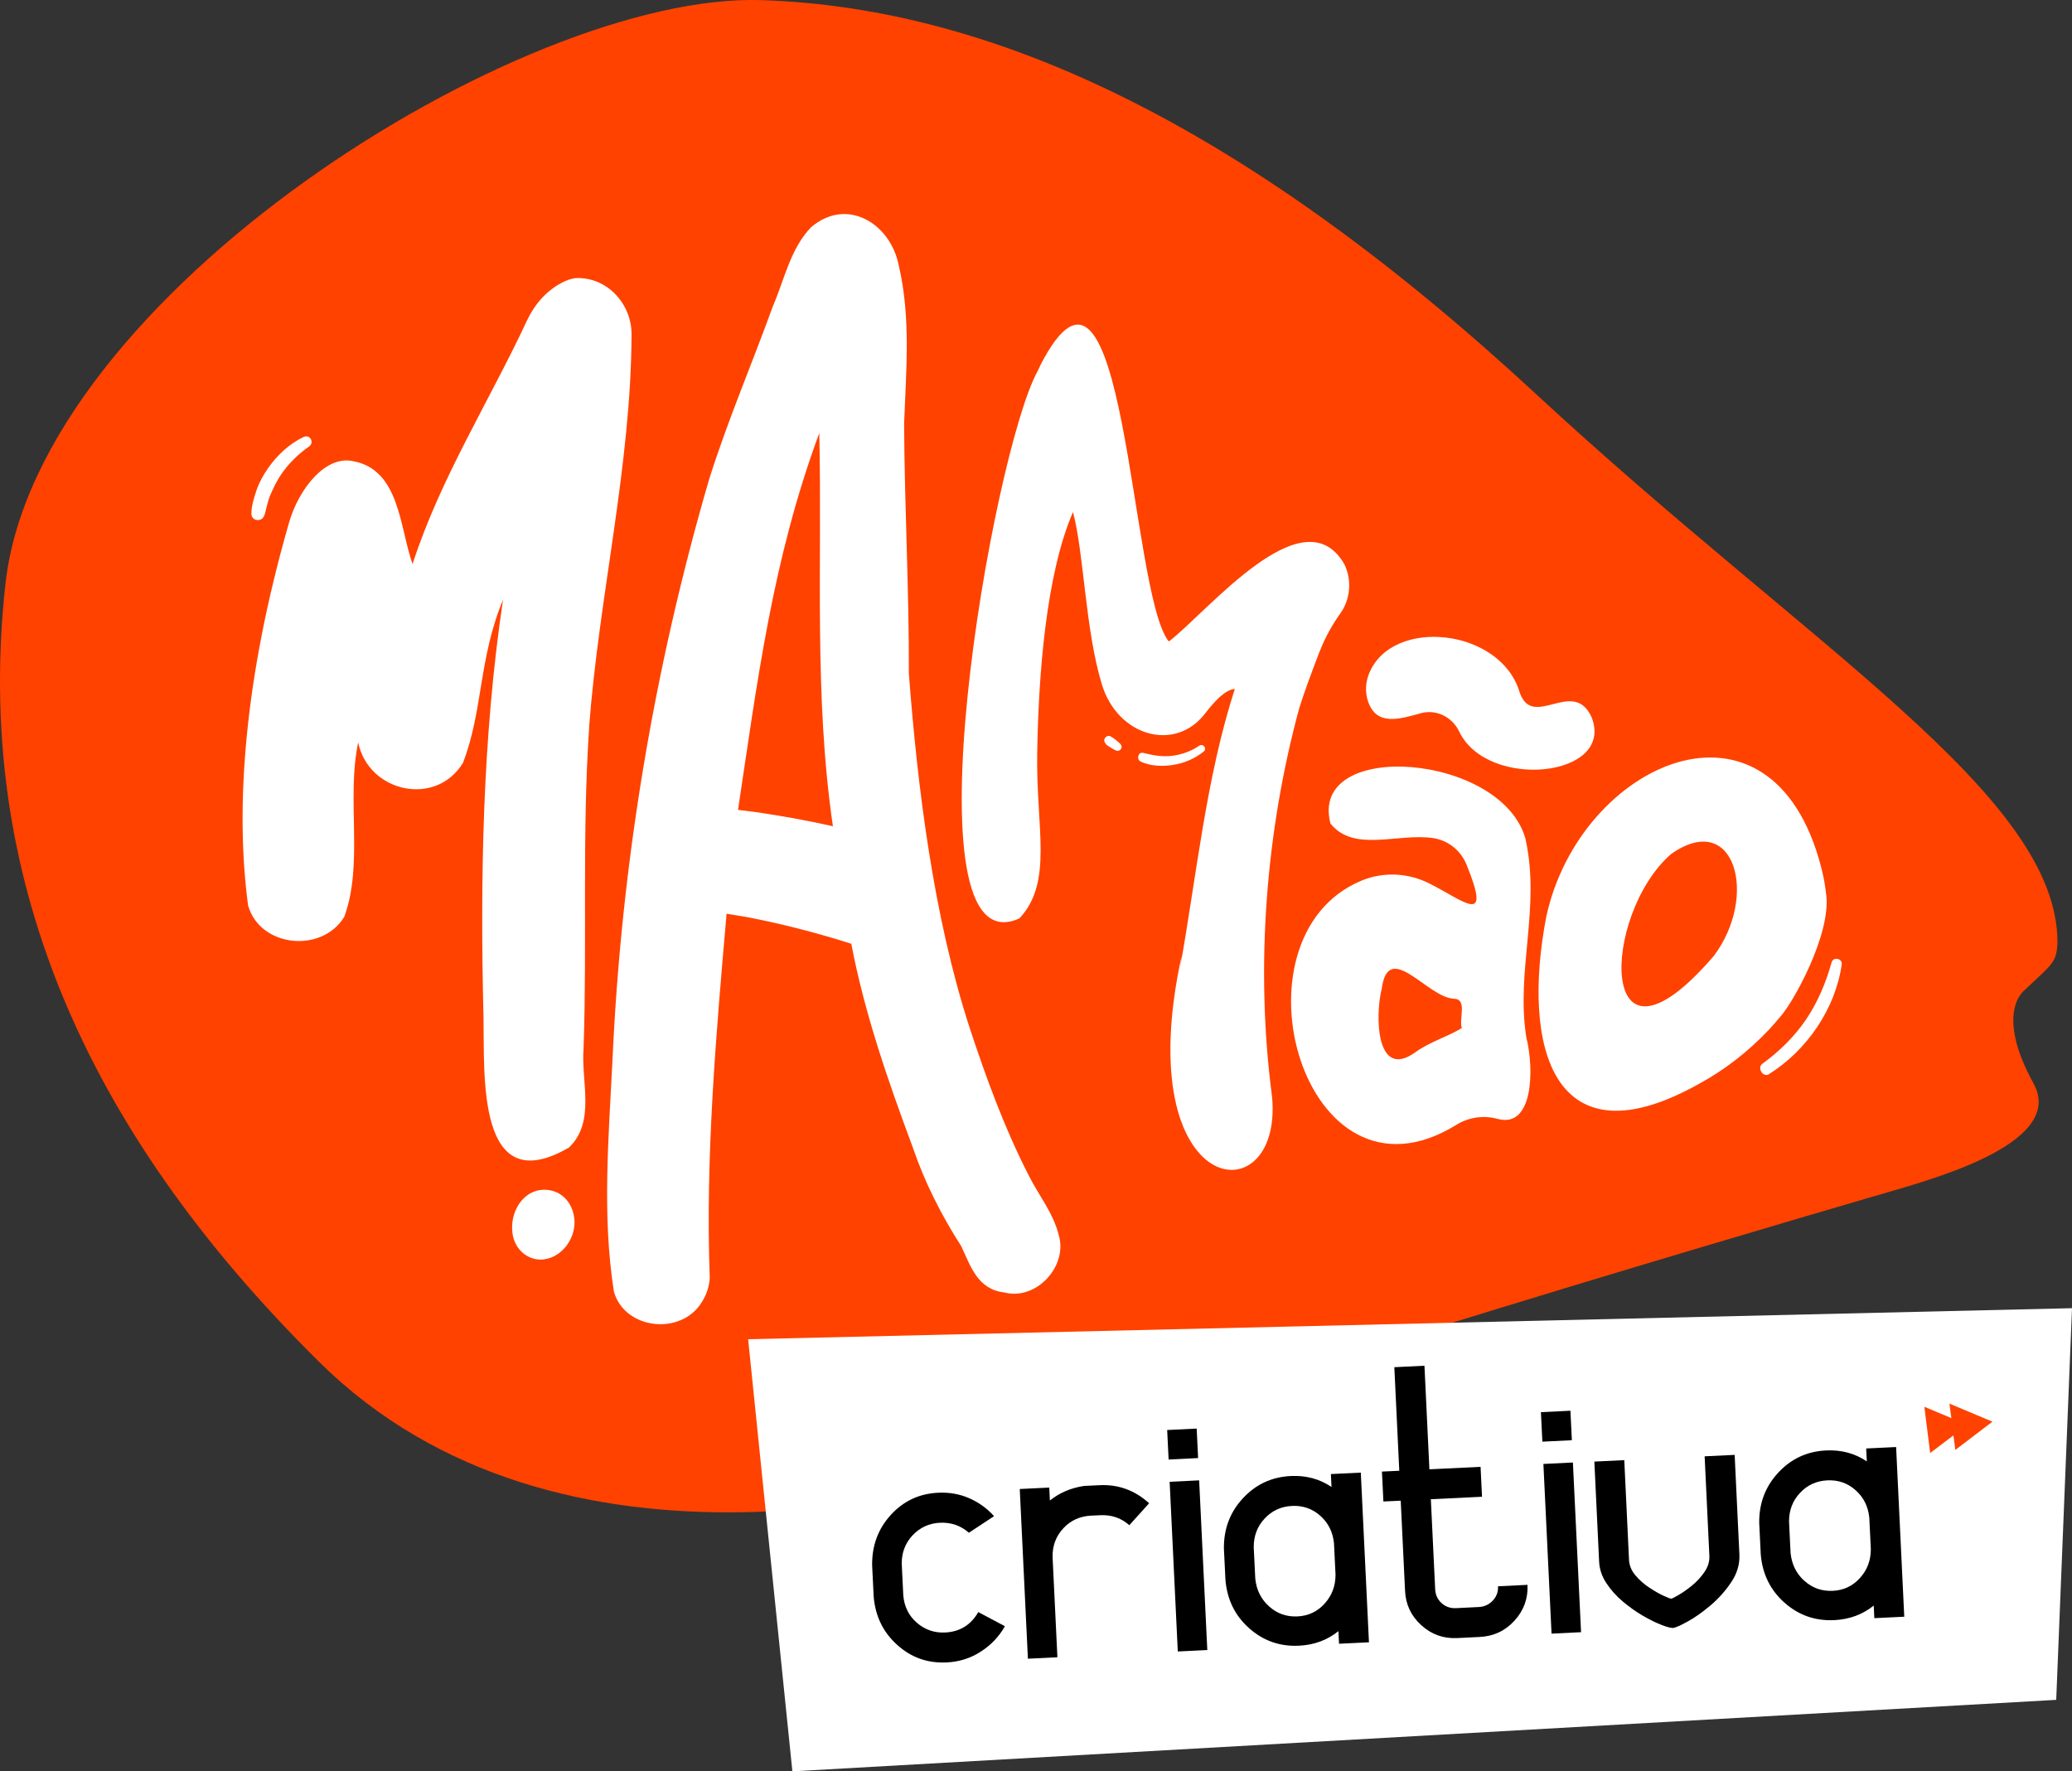 <svg xmlns="http://www.w3.org/2000/svg" id="Camada_2" viewBox="0 0 200.85 171.72"><rect x="0" y="0" width="200.85" height="171.72" fill="#333333" stroke="none"/><defs><style>.cls-1{fill:#fff;}.cls-2{fill:#ff4200;}</style></defs><g id="Layer_1"><g><g><path class="cls-2" d="M196.18,96.05c2.84-2.67,3.2-2.75,3.26-4.75-.06-14.28-23.92-28.43-50.48-53.04C121.4,12.74,97,.76,73.79,.01,50.57-.73,3.62,28.67,.53,56.59c-3.09,27.92,7.37,52.66,30.42,75.45,23.06,22.79,60.81,13.63,76.63,7.23,15.82-6.4,76.17-23.91,76.17-23.91l.11-.03c4.53-1.35,16.31-4.77,13.26-10.3-3.74-6.78-.98-8.94-.93-8.98Z"></path><g><path class="cls-1" d="M177.02,86.73c-.12-1-.18-1.45-.49-2.68-4.8-18.52-23.4-10.14-26.64,4.81-2.42,12.57,.61,24.24,14.93,16.14,2.38-1.3,4.69-3.09,6.66-5.19v.02s.03-.05,.09-.12c.35-.38,.69-.77,1.02-1.17,1.18-1.28,4.9-7.89,4.44-11.8Zm-10.89,5.94c-11.37,13.24-10.93-3.97-4.14-9.88,6.19-4.35,8.49,4.1,4.14,9.88Z"></path><path class="cls-1" d="M57.1,70.54c.96-12.74,4.07-25.36,4.12-38.13,.01-2.97-2.39-5.56-5.36-5.45-.45,.02-.97,.22-1.48,.49-1.48,.8-2.6,2.12-3.31,3.65-3.68,7.88-8.39,15.27-11.08,23.58-1.25-3.51-1.23-9.14-5.75-9.97-2.65-.6-5.26,2.61-6.23,5.98-4.31,14.97-5.25,27.53-3.96,37.09,1.15,4.07,7.16,4.66,9.32,1.1,1.89-5.13,.19-11.42,1.35-16.9,1,4.84,7.54,6.28,10.16,1.97,1.96-5.1,1.5-10.05,3.88-15.81-2,13.42-2.22,27.05-1.89,40.59,.1,5.51-.67,17.72,8.29,12.51,2.61-2.51,1.14-6.43,1.41-9.64,.35-10.36-.16-20.73,.54-31.09Z"></path><path class="cls-1" d="M102.61,119.66c-.53-2.08-1.91-3.77-2.86-5.65-2.37-4.61-4.15-9.49-5.77-14.41-3.5-10.78-5.04-23.28-5.88-34.31,.03-8.08-.42-16.15-.46-24.23,.19-5.12,.67-10.28-.52-15.33-.79-4.06-5.03-6.68-8.51-3.69-1.99,2.07-2.57,5.05-3.68,7.62-2.03,5.6-4.38,11.08-6.18,16.77-5.35,18.33-8.53,37.31-9.38,56.38-.37,7.42-1.02,15.08,.14,22.41,1.06,3.71,6.55,4.27,8.52,1.01,.46-.71,.71-1.49,.77-2.33-.43-11.78,.61-23.59,1.63-35.32,.67,.11,1.34,.22,2.01,.33,3.41,.66,6.77,1.53,10.08,2.58,1.29,6.77,3.56,13.29,5.96,19.74,1.15,3.38,2.77,6.58,4.7,9.58,.92,1.98,1.6,4.18,4.15,4.48,3.14,.84,6.27-2.61,5.27-5.65v.02Zm-21.87-39.56c-2.47-.56-4.95-1-7.45-1.37-.58-.07-1.17-.15-1.75-.22,1.85-12.25,3.31-24.2,7.88-36.53,.28,12.72-.53,25.49,1.32,38.13Z"></path><path class="cls-1" d="M127.96,63.07c.52-1.34,1.21-2.55,2.01-3.67,.89-1.26,1.12-3.14,.34-4.71-3.97-6.88-13.3,4.68-17.01,7.5-3.82-4.72-4.19-42.9-12.46-26.77,.12-.24-.27,.61-.26,.56-4.39,7.98-13.11,58.21-1.76,53.05,3.29-3.53,1.61-8.73,1.72-15.9,.12-7.65,.84-17.4,3.47-23.49,1.08,4.04,1.18,11.43,2.81,16.74,1.54,5,7.07,6.56,9.97,2.82,.96-1.23,1.92-2.31,2.91-2.42-2.79,8.63-3.69,17.97-5.31,27.04,.05-.4,.11-.8,.16-1.2-5.2,23.79,9.83,25.39,8.76,13.73-1.67-12.66-.58-25.92,2.65-37.76,.51-1.62,1.29-3.7,1.99-5.52Z"></path><path class="cls-1" d="M137.73,69.14c1.51-.41,3.04,.37,3.72,1.78,2.72,5.71,15.1,4.46,12.84-1.37-1.79-3.99-5.79,1.39-7.02-2.55-1.9-6.07-12.27-7.2-14.54-1.75-.36,.86-.42,1.83-.13,2.71,.81,2.46,3.03,1.76,5.14,1.18Z"></path><path class="cls-1" d="M147.9,81.41c-2.2-8.4-21.1-9.86-18.93-1.57,2.27,2.82,6.44,.92,9.91,1.4,1.48,.21,2.72,1.2,3.28,2.58,2.45,6.03-.14,3.57-3.6,1.83-2.05-1.04-4.46-1.16-6.58-.28-13.24,5.49-5.64,32.86,9.2,23.67,1.2-.74,2.64-.94,4-.57,3.45,.94,3.55-4.8,2.78-7.88-1.04-6.45,1.38-12.56-.07-19.18Zm-6.2,18.25c-1.31,.82-3.11,1.34-4.46,2.32-3.9,2.84-3.95-3.61-3.3-6.13,.64-4.8,4.42,.83,6.96,.97,1.39,0,.5,1.9,.8,2.84Z"></path></g><path class="cls-1" d="M52.75,122.09c-1.51,.18-2.85-.91-3.07-2.51-.28-2.04,.94-3.97,2.66-4.21,1.69-.23,3.07,.88,3.32,2.66,.26,1.9-1.13,3.83-2.91,4.05Z"></path><path class="cls-1" d="M171.48,104.13c3.67-2.31,6.43-6.32,7.05-10.64,.08-.57-.82-.77-.98-.2-.55,1.96-1.33,3.84-2.47,5.53-1.14,1.68-2.61,3.12-4.25,4.31-.53,.39,.07,1.37,.65,1Z"></path><g><path class="cls-1" d="M110.57,73.83c.96,.45,2.12,.49,3.17,.32,1.09-.18,2.06-.6,2.93-1.28,.36-.28-.03-.84-.42-.58-.76,.53-1.71,.87-2.63,.98-.96,.12-1.87-.05-2.79-.28-.51-.13-.69,.63-.26,.84Z"></path><path class="cls-1" d="M107.2,72.15c.06,.05,.13,.11,.2,.15,.07,.05,.14,.09,.21,.14,.07,.04,.14,.09,.21,.13,.06,.04,.12,.07,.19,.1,.03,.02,.07,.04,.1,.05l.08,.04c.08,.04,.21,.04,.29,0,.08-.03,.14-.08,.19-.16,.1-.17,.06-.36-.08-.49l-.05-.05c-.05-.05-.11-.1-.16-.15l.07,.08s-.09-.1-.14-.14l-.08-.06c-.05-.04-.11-.08-.16-.13-.13-.1-.28-.19-.42-.28-.08-.05-.24-.05-.33-.01-.09,.04-.16,.1-.21,.18-.11,.18-.08,.42,.09,.56Z"></path></g><path class="cls-1" d="M25.63,49.97c.2-.66,.3-1.33,.57-1.97,.27-.63,.56-1.24,.93-1.82,.72-1.13,1.72-2.12,2.81-2.88,.58-.4,.11-1.24-.53-.93-1.43,.7-2.57,1.78-3.47,3.08-.43,.63-.82,1.33-1.07,2.06-.24,.71-.51,1.55-.5,2.3,.01,.73,1.04,.83,1.25,.15Z"></path></g><g><polygon class="cls-1" points="200.85 126.82 72.52 129.83 76.81 171.72 199.32 164.79 200.85 126.82"></polygon><g><path d="M96.36,146.98l-2.44,1.61c-.8-.7-1.73-1.02-2.81-.97-1.05,.05-1.93,.46-2.65,1.22-.71,.76-1.06,1.68-1.05,2.76l.15,3.05c.09,1.09,.53,1.98,1.31,2.66,.78,.68,1.7,1,2.75,.95,1.42-.07,2.5-.73,3.21-1.98l2.58,1.37c-.56,1-1.34,1.82-2.33,2.46-.99,.64-2.1,1-3.33,1.05-1.84,.09-3.44-.48-4.79-1.71-1.36-1.22-2.11-2.78-2.27-4.67l-.15-3.05c-.02-1.9,.58-3.52,1.81-4.87,1.23-1.35,2.77-2.07,4.61-2.15,1.08-.05,2.08,.13,3.01,.54,.93,.41,1.72,.99,2.38,1.72Z"></path><path d="M105.1,144.05l1.49-.07c1.81-.09,3.41,.49,4.8,1.75l-1.92,2.13c-.78-.7-1.72-1.02-2.81-.97l-.87,.04c-1.09,.05-2,.46-2.71,1.22-.71,.76-1.06,1.68-1.05,2.76l.47,9.75-2.86,.14-.79-16.45,2.86-.14,.06,1.25c.95-.75,2.05-1.22,3.32-1.41Z"></path><path d="M116,138.49l.14,2.86-2.86,.14-.14-2.86,2.86-.14Zm.24,5.02l-2.86,.14,.79,16.45,2.86-.14-.79-16.45Z"></path><path d="M125.91,159.54c-1.85,.09-3.46-.48-4.83-1.7-1.37-1.22-2.13-2.78-2.29-4.67l-.15-3.05c-.02-1.9,.59-3.52,1.84-4.87,1.25-1.35,2.79-2.07,4.65-2.16,1.47-.07,2.78,.28,3.94,1.06l-.06-1.25,2.9-.14c.26,5.51,.53,10.99,.79,16.45l-2.9,.14-.06-1.22c-1.08,.87-2.36,1.34-3.82,1.41Zm-2.9-3.82c.78,.71,1.7,1.03,2.76,.98,1.05-.05,1.93-.46,2.63-1.24,.71-.78,1.06-1.71,1.06-2.81l-.15-3.05c-.11-1.08-.55-1.96-1.32-2.65-.77-.69-1.69-1.01-2.74-.96-1.07,.05-1.95,.46-2.66,1.22-.71,.76-1.06,1.68-1.06,2.77l.15,3.05c.11,1.09,.55,1.99,1.33,2.69Z"></path><path d="M138.08,132.4l.48,10.04,4.96-.24,.14,2.9-4.96,.24,.42,8.74c.03,.54,.23,.98,.62,1.33,.38,.35,.85,.51,1.38,.49l2.22-.11c.54-.03,.99-.23,1.36-.62,.37-.39,.54-.85,.51-1.39l2.86-.14c.06,1.33-.36,2.48-1.26,3.47-.9,.99-2.02,1.51-3.35,1.58l-2.22,.11c-1.33,.06-2.48-.35-3.47-1.25-.99-.9-1.51-2.01-1.57-3.33l-.42-8.74-1.68,.08-.14-2.9,1.68-.08-.48-10.04,2.9-.14Z"></path><path d="M152.23,136.76l.14,2.86-2.86,.14-.14-2.86,2.86-.14Zm.24,5.02l-2.86,.14,.79,16.45,2.86-.14-.79-16.45Z"></path><path d="M161.05,157.52c-.53-.2-1.13-.5-1.79-.88-.66-.38-1.31-.85-1.95-1.38-.64-.54-1.17-1.14-1.6-1.79s-.67-1.36-.7-2.11l-.46-9.67,2.9-.14,.46,9.67c.03,.54,.23,1.04,.62,1.5,.39,.46,.84,.86,1.35,1.19,.51,.34,.97,.6,1.38,.79,.41,.19,.66,.28,.74,.28,.07,0,.3-.12,.7-.35,.4-.23,.83-.53,1.3-.91,.47-.38,.87-.82,1.22-1.32,.34-.5,.5-1.01,.48-1.55l-.46-9.67,2.91-.14,.46,9.67c.04,.93-.22,1.82-.79,2.67-.57,.85-1.25,1.61-2.03,2.27-.79,.66-1.53,1.19-2.24,1.57-.71,.39-1.18,.59-1.4,.6-.19,0-.56-.09-1.09-.29Z"></path><path d="M177.8,157.06c-1.85,.09-3.46-.48-4.83-1.7-1.37-1.22-2.13-2.78-2.29-4.67l-.15-3.05c-.02-1.9,.59-3.52,1.84-4.87,1.25-1.35,2.79-2.07,4.65-2.16,1.46-.07,2.78,.28,3.94,1.06l-.06-1.25,2.9-.14c.26,5.51,.53,10.99,.79,16.45l-2.9,.14-.06-1.22c-1.08,.87-2.36,1.34-3.82,1.41Zm-2.9-3.82c.78,.71,1.7,1.03,2.76,.98,1.05-.05,1.93-.46,2.63-1.24,.71-.77,1.06-1.71,1.06-2.81l-.15-3.05c-.11-1.08-.55-1.96-1.32-2.65-.77-.69-1.69-1.01-2.74-.96-1.07,.05-1.95,.46-2.66,1.22-.71,.76-1.06,1.68-1.06,2.77l.15,3.05c.11,1.09,.55,1.99,1.32,2.69Z"></path></g><polygon class="cls-2" points="190.7 138.13 189.24 137.51 189.24 137.51 186.54 136.38 186.72 137.83 186.92 139.41 187.1 140.86 189.44 139.09 189.44 139.09 190.7 138.13"></polygon><polygon class="cls-2" points="193.14 137.82 191.68 137.21 191.68 137.21 188.97 136.07 189.16 137.52 189.35 139.1 189.54 140.56 191.88 138.78 191.88 138.78 193.14 137.82"></polygon></g></g></g></svg>